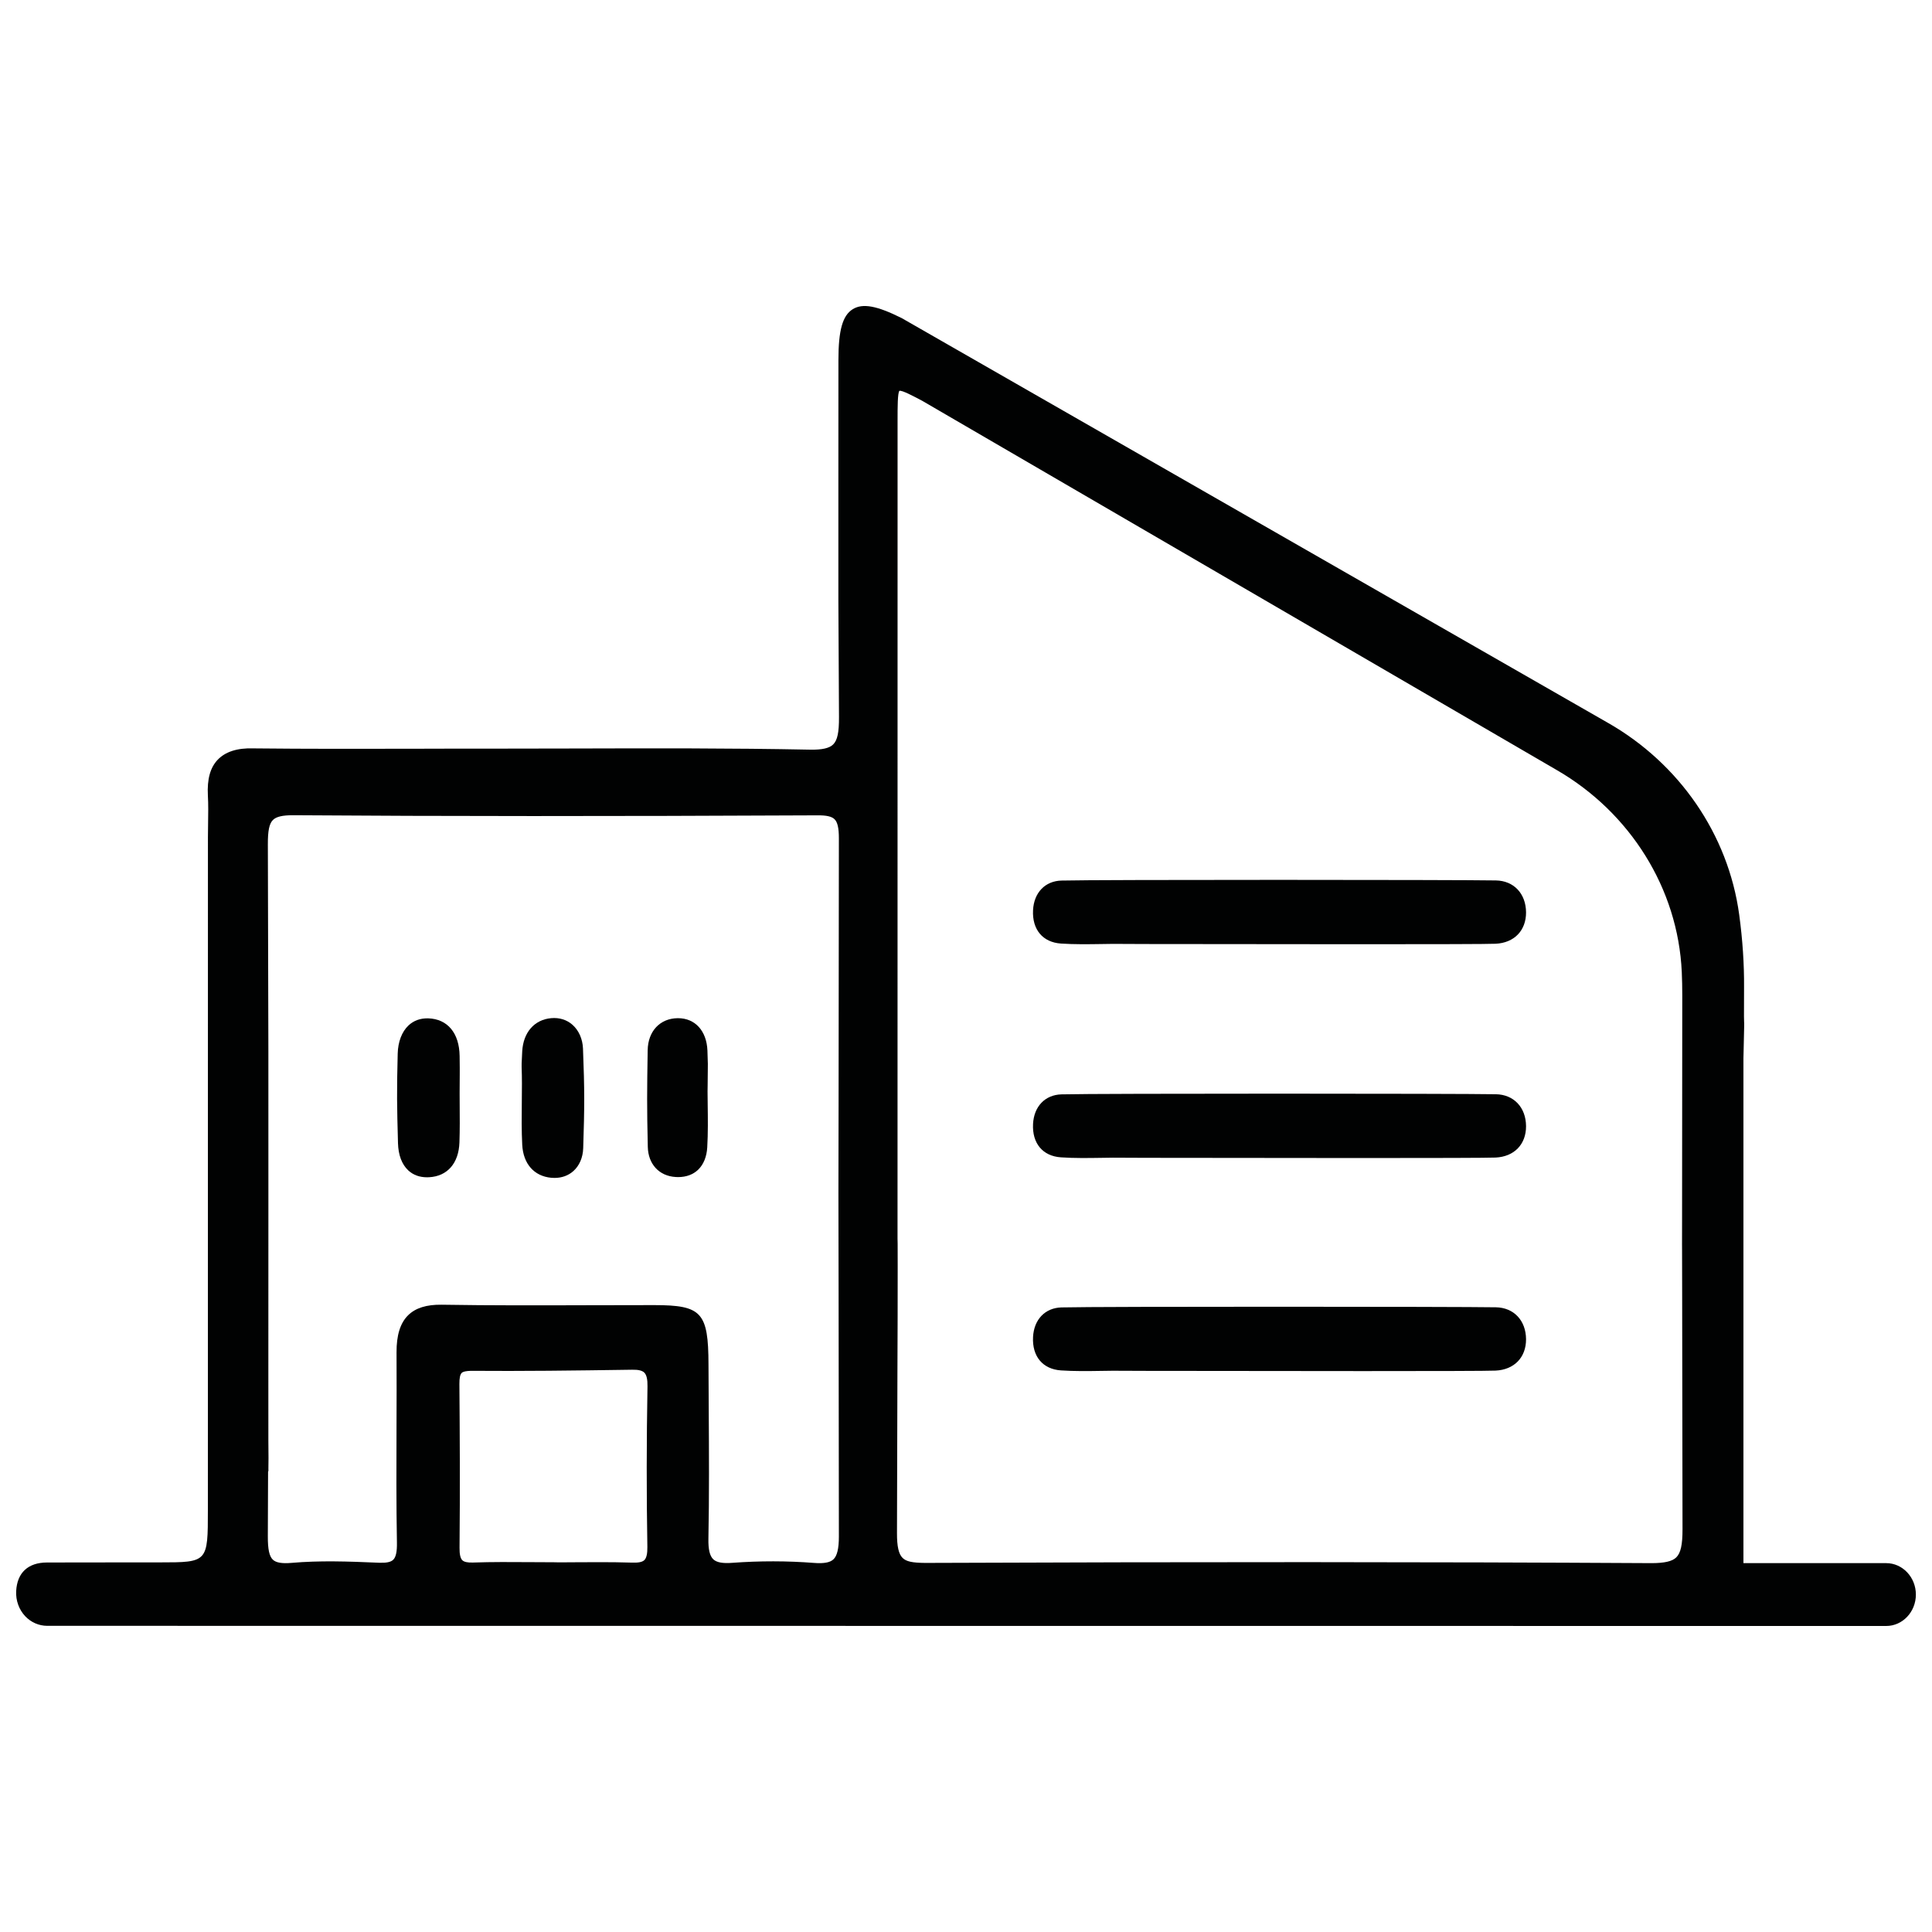 <?xml version="1.0" encoding="utf-8"?>
<!-- Generator: Adobe Illustrator 16.0.0, SVG Export Plug-In . SVG Version: 6.00 Build 0)  -->
<!DOCTYPE svg PUBLIC "-//W3C//DTD SVG 1.1//EN" "http://www.w3.org/Graphics/SVG/1.1/DTD/svg11.dtd">
<svg version="1.1" id="Calque_1" xmlns="http://www.w3.org/2000/svg" xmlns:xlink="http://www.w3.org/1999/xlink" x="0px" y="0px"
	 width="425.197px" height="425.197px" viewBox="0 0 425.197 425.197" enable-background="new 0 0 425.197 425.197"
	 xml:space="preserve">
<path fill="#010202" d="M198.451,70.01c-5.478-2.739-8.599-3.311-10.779-1.962c-2.238,1.384-3.15,4.633-3.15,11.21l-0.012,27.364
	c-0.013,32.39-0.031,18.262,0.136,51.206c0.019,3.355-0.353,5.098-1.28,6.01c-0.853,0.836-2.433,1.187-4.99,1.151
	c-17.432-0.352-35.152-0.304-52.295-0.257c-6.31,0.017-12.604,0.011-18.93,0.032c-5.177-0.015-10.334,0.009-15.5,0.019
	c-11.768,0.024-23.945,0.051-35.908-0.077c-3.604-0.118-6.18,0.775-7.826,2.496c-1.646,1.716-2.355,4.285-2.167,7.845
	c0.112,2.017,0.078,4.098,0.046,6.112c-0.021,1.012-0.034,2.024-0.034,3.034l-0.012,148.076c0,11.579,0,11.579-10.595,11.583H29.01
	c-6.491,0.003-9.858,0.003-18.675,0.024c-4.16,0.012-6.566,2.247-6.776,6.3c-0.105,2.059,0.615,4.067,1.984,5.518
	c1.29,1.358,3.007,2.115,4.85,2.121l404.731,0.031c3.599,0,6.525-3.1,6.525-6.913s-2.927-6.917-6.525-6.917h-31.426V232.903
	l0.053-2.248c0.127-5.412,0.127-5.412,0.096-5.707c-0.012-0.18-0.059-0.657-0.012-7.65c0.04-5.054-0.32-10.473-1.067-15.985
	c-2.418-17.75-13.243-33.261-28.786-42.168L198.451,70.01z M342.743,169.55c15.968,9.295,26.551,25.93,27.385,44.387
	c0.071,1.668,0.109,3.361,0.109,5.074l-0.044,49.472c-0.02,17.345-0.02-8.055,0.019,16.321l0.078,51.722
	c0.006,3.448-0.391,5.245-1.368,6.22c-0.901,0.896-2.628,1.258-5.356,1.272c-49.763-0.277-99.097-0.29-159.955-0.049
	c-2.836-0.021-4.182-0.307-4.981-1.113c-0.853-0.846-1.231-2.526-1.221-5.44c0.081-32.953,0.125-42.989,0.143-47.62
	c0.018-3.974,0.018-3.974,0.012-11.048l-0.009-4.994l-0.025-1.19l0.01-180.108c0-2.813,0-5.997,0.406-6.441
	c0.593-0.158,3.038,1.149,5.015,2.193L342.743,169.55z M142.473,340.469c0.024,1.452-0.198,2.412-0.654,2.869
	c-0.443,0.437-1.299,0.629-2.824,0.563c-2.35-0.077-4.718-0.097-7.072-0.097c-1.683,0-3.364,0.013-5.019,0.02
	c-1.278,0.012-2.561,0.021-3.838,0.024l-1.19-0.024c-1.727,0-3.451-0.013-5.177-0.025c-4.128-0.027-8.395-0.059-12.599,0.087
	c-1.174,0.043-1.956-0.124-2.343-0.502c-0.434-0.419-0.632-1.309-0.62-2.722c0.125-12.664,0.056-25.328-0.031-36.048
	c-0.009-1.32,0.148-2.095,0.502-2.456c0.316-0.31,0.967-0.427,2.021-0.464c11.353,0.09,22.331-0.051,35.496-0.242
	c1.351-0.031,2.219,0.18,2.678,0.64c0.497,0.501,0.726,1.487,0.698,3.021C142.287,317.009,142.274,328.904,142.473,340.469
	 M184.56,284.279l0.062,53.883c0,2.665-0.386,4.265-1.216,5.037c-0.75,0.693-2.108,0.939-4.274,0.769
	c-5.915-0.458-11.957-0.463-17.968-0.019c-2.125,0.162-3.451-0.084-4.176-0.771c-0.787-0.744-1.128-2.191-1.08-4.563
	c0.189-9.455,0.129-19.068,0.072-28.363c-0.022-3.312-0.04-6.622-0.053-9.933c-0.031-11.492-1.482-13.082-11.935-13.088
	c-4.806,0-9.582,0.012-14.372,0.025c-10.627,0.033-21.614,0.067-32.409-0.112c-3.329-0.047-5.758,0.708-7.397,2.325
	c-1.729,1.711-2.561,4.387-2.542,8.172c0.031,5.493,0.013,10.986-0.006,16.484c-0.03,8.308-0.062,16.897,0.09,25.349
	c0.041,2.016-0.22,3.225-0.816,3.801c-0.53,0.521-1.531,0.717-3.13,0.656c-6.869-0.3-13.064-0.508-19.257,0.032
	c-2.081,0.176-3.383-0.038-4.08-0.684c-0.8-0.733-1.138-2.284-1.128-5.177c0.024-6.479,0.043-11.003,0.055-14.171
	c0.006-0.056,0.022-0.09,0.028-0.154h0.047c-0.006-0.044-0.006-0.248-0.006-0.651c0.043-1.057,0.024-2.855-0.006-6.005l-0.003-14.65
	l0.009-37.587c0.012-30.7,0.019-31.918-0.118-79.046c-0.012-3.014,0.31-4.574,1.12-5.376c0.734-0.73,2.092-1.048,4.423-1.044
	c33.313,0.237,68.893,0.245,115.367,0.025c2.034-0.025,3.199,0.249,3.813,0.861c0.657,0.654,0.949,1.942,0.949,4.181l-0.065,58.77
	C184.51,281.184,184.51,243.088,184.56,284.279"/>
<path fill="#010202" d="M114.867,238.465c0.003,1.379-0.012,2.765-0.028,4.145c-0.031,3.057-0.068,6.218,0.093,9.334
	c0.22,4.192,2.602,6.9,6.362,7.261c0.255,0.018,0.509,0.033,0.75,0.033c1.599,0,3.007-0.505,4.117-1.484
	c1.345-1.185,2.127-2.986,2.191-5.068c0.292-9.1,0.32-12.63-0.047-21.922c-0.081-2.102-0.929-4.008-2.322-5.236
	c-1.261-1.105-2.886-1.612-4.678-1.45c-3.688,0.33-6.132,3.114-6.374,7.271c-0.161,2.7-0.143,3.155-0.111,4.164
	C114.839,236.101,114.867,236.886,114.867,238.465"/>
<path fill="#010202" d="M89.858,257.587c1.089,1.008,2.475,1.512,4.132,1.512c0.146,0,0.294,0,0.437-0.012
	c4.031-0.209,6.533-3.075,6.687-7.663c0.099-2.79,0.072-5.587,0.053-8.38l-0.012-2.437l0.025-4.17
	c0.006-0.961,0.012-1.407-0.025-4.033c-0.072-5.05-2.654-8.15-6.913-8.286c-1.727-0.043-3.196,0.486-4.34,1.565
	c-1.463,1.38-2.306,3.584-2.375,6.201c-0.217,8.57-0.165,11.361,0.063,19.716C87.663,254.208,88.445,256.278,89.858,257.587"/>
<path fill="#010202" d="M148.711,259.037c0.179,0.012,0.353,0.019,0.527,0.019c1.798,0,3.323-0.564,4.437-1.65
	c1.168-1.141,1.854-2.83,1.975-4.885c0.185-3.161,0.14-6.367,0.099-9.465c-0.012-0.952-0.024-1.907-0.03-2.858l0.018-1.189
	c0-1.643,0.018-2.521,0.032-3.193c0.027-1.179,0.04-1.761-0.078-4.626c-0.179-4.324-2.719-7.107-6.47-7.107h-0.056
	c-3.895,0.03-6.554,2.857-6.623,7.037c-0.148,9.071-0.179,12.366,0.025,21.285C142.654,256.215,145.069,258.827,148.711,259.037"/>
<path fill="#010202" d="M233.498,207.659c2.951,0.196,5.945,0.152,8.841,0.109c0.855-0.013,1.718-0.025,2.572-0.037l7.316,0.031
	c15.225,0.024,32.961,0.046,47.583,0.046c15.621,0,27.692-0.025,29.349-0.106c4.093-0.194,6.714-2.908,6.696-6.913
	c-0.031-4.126-2.693-6.954-6.638-7.022c-8.205-0.15-87.444-0.192-95.604,0.028c-3.605,0.096-6.064,2.654-6.259,6.52
	C227.136,204.575,229.493,207.39,233.498,207.659"/>
<path fill="#010202" d="M233.498,254.71c2.951,0.2,5.945,0.154,8.841,0.11c0.855-0.012,1.718-0.028,2.572-0.037l7.316,0.031
	c15.225,0.025,32.961,0.047,47.583,0.047c15.621,0,27.692-0.028,29.349-0.105c4.093-0.195,6.714-2.909,6.696-6.914
	c-0.031-4.125-2.693-6.953-6.638-7.021c-8.205-0.156-87.444-0.193-95.604,0.027c-3.605,0.097-6.064,2.653-6.259,6.52
	C227.136,251.628,229.493,254.442,233.498,254.71"/>
<path fill="#010202" d="M233.498,301.601c2.951,0.198,5.945,0.155,8.841,0.108c0.855-0.012,1.718-0.025,2.572-0.034l7.366,0.028
	c15.299,0.024,33.137,0.047,47.791,0.047c15.501,0,27.448-0.025,29.091-0.106c4.093-0.194,6.714-2.908,6.696-6.913
	c-0.031-4.126-2.693-6.95-6.638-7.021c-8.188-0.149-87.414-0.189-95.604,0.028c-3.605,0.096-6.064,2.659-6.259,6.522
	C227.136,298.52,229.493,301.332,233.498,301.601"/>
</svg>
